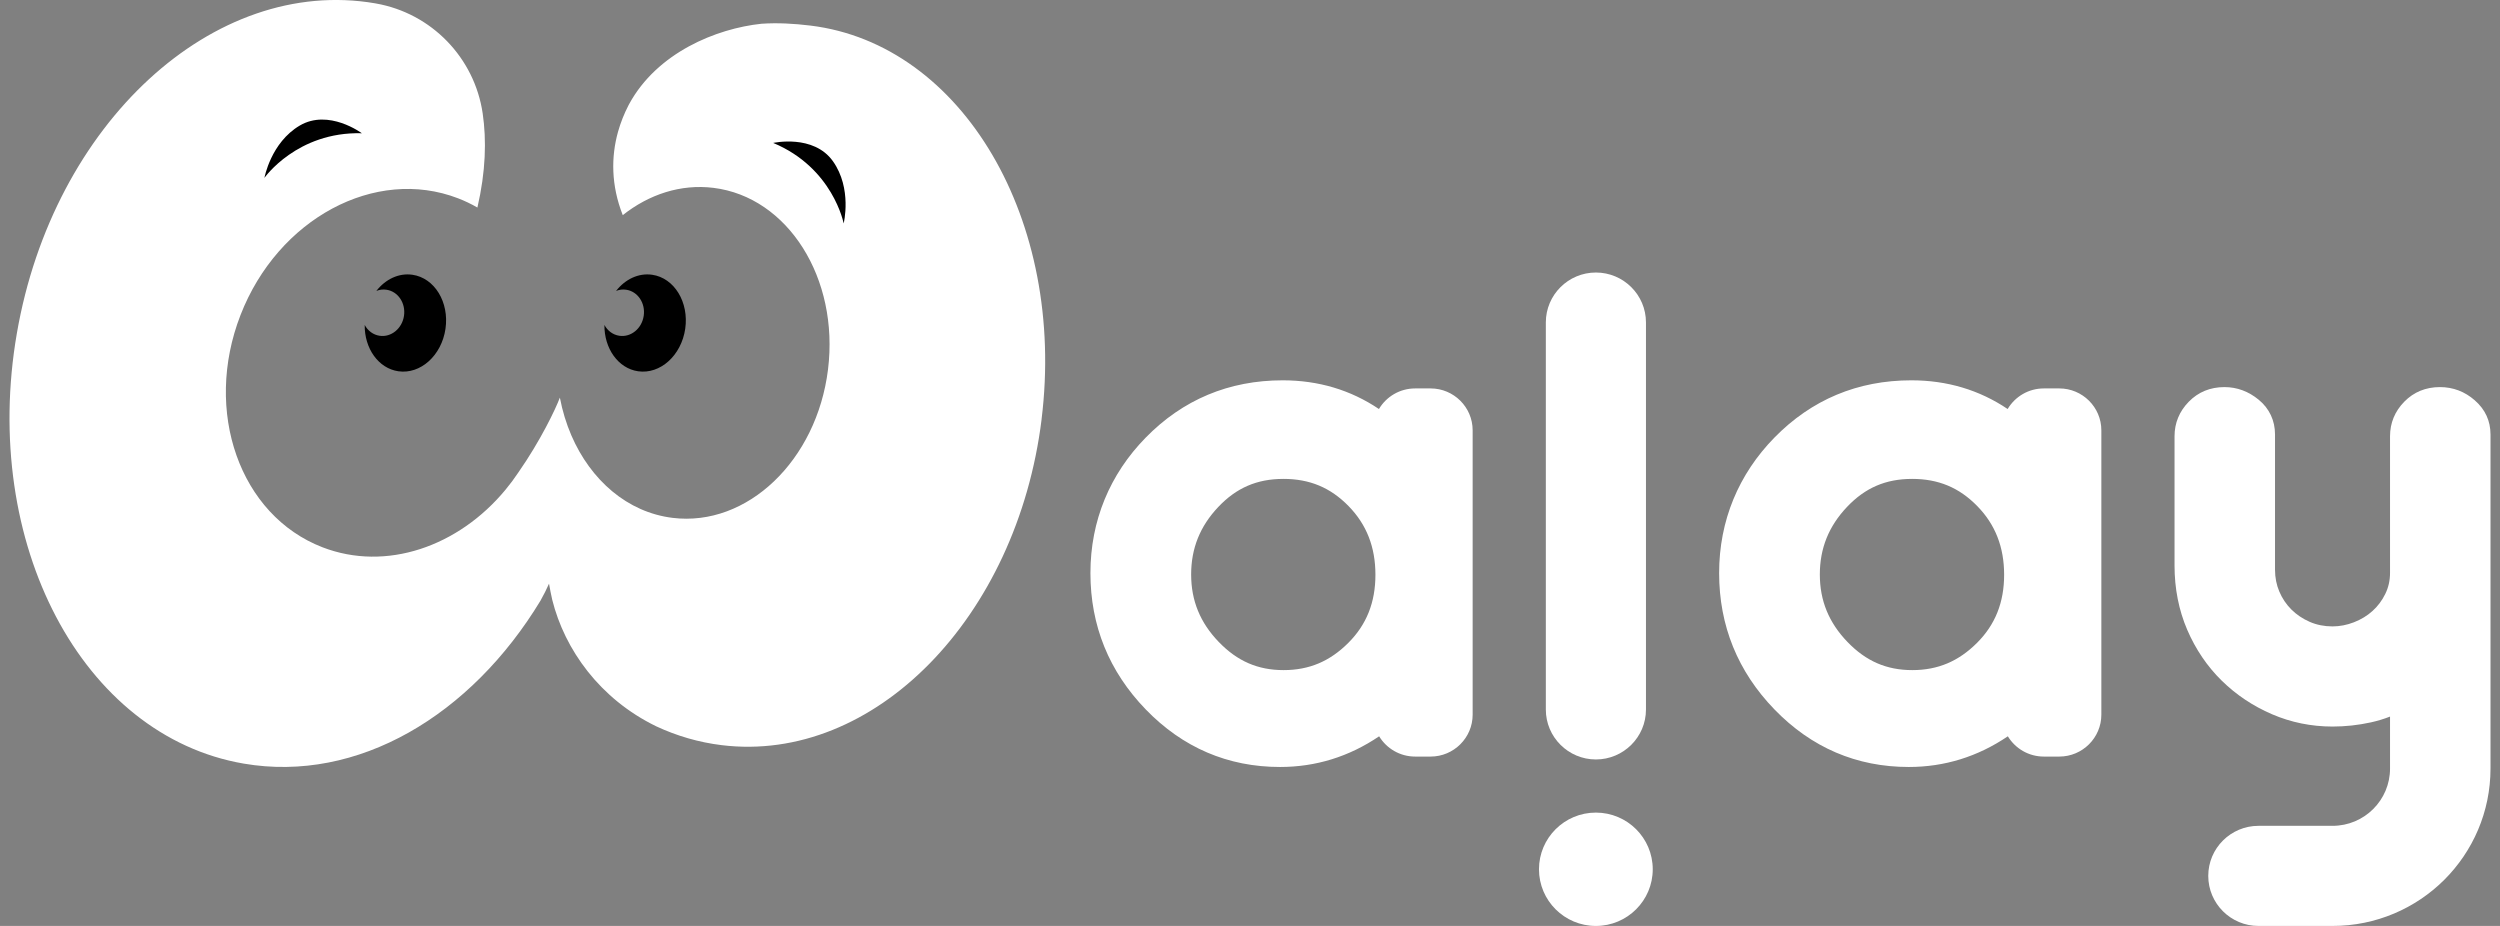 <svg width="135" height="50" viewBox="0 0 135 50" fill="none" xmlns="http://www.w3.org/2000/svg">
<rect x="0" y="0" width="135" height="50" fill="#808080" stroke="none"/>
<g clip-path="url(#clip0_281_800)">
<path d="M56.247 22.637C54.922 33.366 47.185 41.246 38.968 40.238C37.728 40.086 36.547 39.739 35.442 39.224C35.441 39.224 35.438 39.222 35.436 39.221C32.388 37.74 30.491 35.074 29.821 32.39C29.756 32.104 29.698 31.813 29.647 31.518C29.51 31.827 29.36 32.128 29.196 32.417C29.196 32.417 29.196 32.418 29.196 32.42C25.434 38.639 19.314 42.292 13.161 41.235C4.433 39.737 -1.05 29.332 0.911 17.996C2.869 6.659 11.533 -1.317 20.259 0.18C20.272 0.182 20.287 0.185 20.3 0.188C23.299 0.714 25.623 3.117 26.064 6.119C26.276 7.566 26.232 9.258 25.78 11.208C25.449 11.016 25.1 10.848 24.735 10.708C20.267 8.986 15.008 11.808 12.988 17.012C10.967 22.216 12.95 27.831 17.417 29.554C20.851 30.878 24.756 29.516 27.295 26.448C27.541 26.152 27.775 25.838 27.993 25.51C27.993 25.508 27.996 25.506 27.997 25.504C29.184 23.803 30.004 22.084 30.233 21.472C30.369 22.189 30.579 22.874 30.853 23.511C31.898 25.93 33.879 27.666 36.322 27.965C40.348 28.459 44.106 24.871 44.713 19.95C45.321 15.029 42.55 10.639 38.525 10.144C36.76 9.927 35.047 10.495 33.629 11.617C32.995 10.006 32.995 8.471 33.374 7.114C33.514 6.615 33.705 6.14 33.935 5.694C33.946 5.67 33.959 5.647 33.971 5.625C35.484 2.839 38.682 1.54 41.123 1.282H41.126C41.987 1.224 42.86 1.271 43.769 1.382C51.985 2.391 57.572 11.907 56.245 22.637H56.247Z" fill="white"/>
<path d="M35.217 14.837C34.477 14.73 33.758 15.082 33.268 15.71C33.438 15.642 33.622 15.617 33.811 15.645C34.437 15.735 34.862 16.366 34.761 17.053C34.661 17.74 34.073 18.223 33.448 18.132C33.095 18.081 32.806 17.858 32.639 17.549C32.624 18.814 33.38 19.892 34.457 20.049C35.653 20.222 36.792 19.195 37.002 17.756C37.211 16.318 36.413 15.01 35.217 14.837Z" fill="black"/>
<path d="M22.271 14.837C21.531 14.73 20.812 15.082 20.323 15.71C20.492 15.642 20.676 15.617 20.866 15.645C21.492 15.735 21.916 16.366 21.816 17.053C21.715 17.74 21.128 18.223 20.502 18.132C20.15 18.081 19.861 17.858 19.694 17.549C19.678 18.814 20.434 19.892 21.512 20.049C22.707 20.222 23.847 19.195 24.056 17.756C24.266 16.318 23.468 15.01 22.271 14.837Z" fill="black"/>
<path d="M19.538 7.195C19.538 7.195 17.749 5.861 16.187 6.78C14.624 7.7 14.279 9.605 14.279 9.605C14.279 9.605 16.035 7.102 19.538 7.195Z" fill="black"/>
<path d="M41.752 7.718C41.752 7.718 43.933 7.232 44.979 8.708C46.026 10.185 45.558 12.065 45.558 12.065C45.558 12.065 44.984 9.064 41.752 7.718Z" fill="black"/>
<path d="M69.124 41.417C66.307 41.417 63.867 40.372 61.871 38.31C59.889 36.262 58.883 33.785 58.883 30.946C58.883 28.107 59.941 25.603 61.861 23.638C63.873 21.58 66.364 20.537 69.266 20.537C71.19 20.537 72.934 21.057 74.463 22.087C74.859 21.421 75.587 20.975 76.418 20.975H77.253C78.504 20.975 79.523 21.989 79.523 23.238V38.592C79.523 39.839 78.505 40.855 77.253 40.855H76.418C75.594 40.855 74.872 40.416 74.474 39.76C72.851 40.86 71.055 41.417 69.124 41.417ZM69.297 25.861C67.881 25.861 66.766 26.342 65.788 27.375C64.801 28.417 64.322 29.61 64.322 31.023C64.322 32.437 64.808 33.623 65.812 34.664C66.813 35.703 67.925 36.186 69.314 36.186C70.702 36.186 71.815 35.706 72.804 34.72C73.793 33.734 74.273 32.53 74.273 31.039C74.273 29.548 73.799 28.327 72.822 27.328C71.843 26.327 70.722 25.86 69.297 25.86V25.861Z" fill="white"/>
<path d="M86.178 41.011C84.688 41.011 83.475 39.802 83.475 38.317V17.41C83.475 15.924 84.688 14.716 86.178 14.716C87.669 14.716 88.882 15.924 88.882 17.41V38.317C88.882 39.802 87.669 41.011 86.178 41.011Z" fill="white"/>
<path d="M103.074 41.417C100.257 41.417 97.817 40.372 95.821 38.31C93.838 36.262 92.833 33.785 92.833 30.946C92.833 28.107 93.891 25.603 95.811 23.638C97.823 21.58 100.314 20.537 103.215 20.537C105.14 20.537 106.884 21.057 108.413 22.087C108.809 21.421 109.536 20.975 110.367 20.975H111.202C112.453 20.975 113.473 21.989 113.473 23.238V38.592C113.473 39.839 112.455 40.855 111.202 40.855H110.367C109.543 40.855 108.822 40.416 108.424 39.76C106.8 40.86 105.004 41.417 103.074 41.417ZM103.246 25.861C101.831 25.861 100.716 26.342 99.738 27.375C98.751 28.417 98.271 29.61 98.271 31.023C98.271 32.437 98.758 33.623 99.762 34.664C100.762 35.703 101.875 36.186 103.263 36.186C104.652 36.186 105.764 35.706 106.754 34.72C107.743 33.734 108.223 32.53 108.223 31.039C108.223 29.548 107.749 28.327 106.772 27.328C105.793 26.327 104.672 25.86 103.246 25.86V25.861Z" fill="white"/>
<path d="M86.177 50.001C87.873 50.001 89.248 48.631 89.248 46.941C89.248 45.25 87.873 43.88 86.177 43.88C84.48 43.88 83.105 45.25 83.105 46.941C83.105 48.631 84.48 50.001 86.177 50.001Z" fill="white"/>
<path d="M133.638 21.616C133.097 21.143 132.463 20.903 131.757 20.903C130.99 20.903 130.341 21.17 129.828 21.695C129.32 22.215 129.062 22.843 129.062 23.558V30.929C129.062 31.346 128.978 31.719 128.806 32.07C128.632 32.428 128.4 32.737 128.116 32.992C127.832 33.249 127.494 33.455 127.112 33.603C126.731 33.751 126.342 33.826 125.957 33.826C125.514 33.826 125.1 33.743 124.727 33.581C124.343 33.413 124.009 33.188 123.734 32.913C123.46 32.64 123.24 32.315 123.085 31.949C122.929 31.585 122.851 31.186 122.851 30.765V23.46C122.851 22.71 122.548 22.064 121.975 21.59C121.424 21.135 120.8 20.903 120.121 20.903C119.354 20.903 118.705 21.17 118.192 21.695C117.684 22.216 117.425 22.843 117.425 23.558V30.537C117.425 31.782 117.655 32.95 118.11 34.009C118.563 35.062 119.19 35.986 119.971 36.753C120.748 37.516 121.661 38.127 122.684 38.567C123.712 39.01 124.813 39.234 125.957 39.234C126.65 39.234 127.346 39.158 128.029 39.008C128.391 38.928 128.736 38.823 129.062 38.695V41.501C129.062 43.21 127.672 44.595 125.957 44.595H121.959C120.462 44.595 119.246 45.805 119.246 47.297C119.246 48.79 120.461 50.001 121.959 50.001H125.957C128.312 50.001 130.445 49.049 131.989 47.512C133.532 45.973 134.487 43.847 134.487 41.501V23.462C134.487 22.728 134.201 22.108 133.638 21.617V21.616Z" fill="white"/>
</g>
<defs>
<clipPath id="clip0_281_800">
<rect width="133.974" height="50" fill="white" transform="translate(0.513)"/>
</clipPath>
</defs>
</svg>
